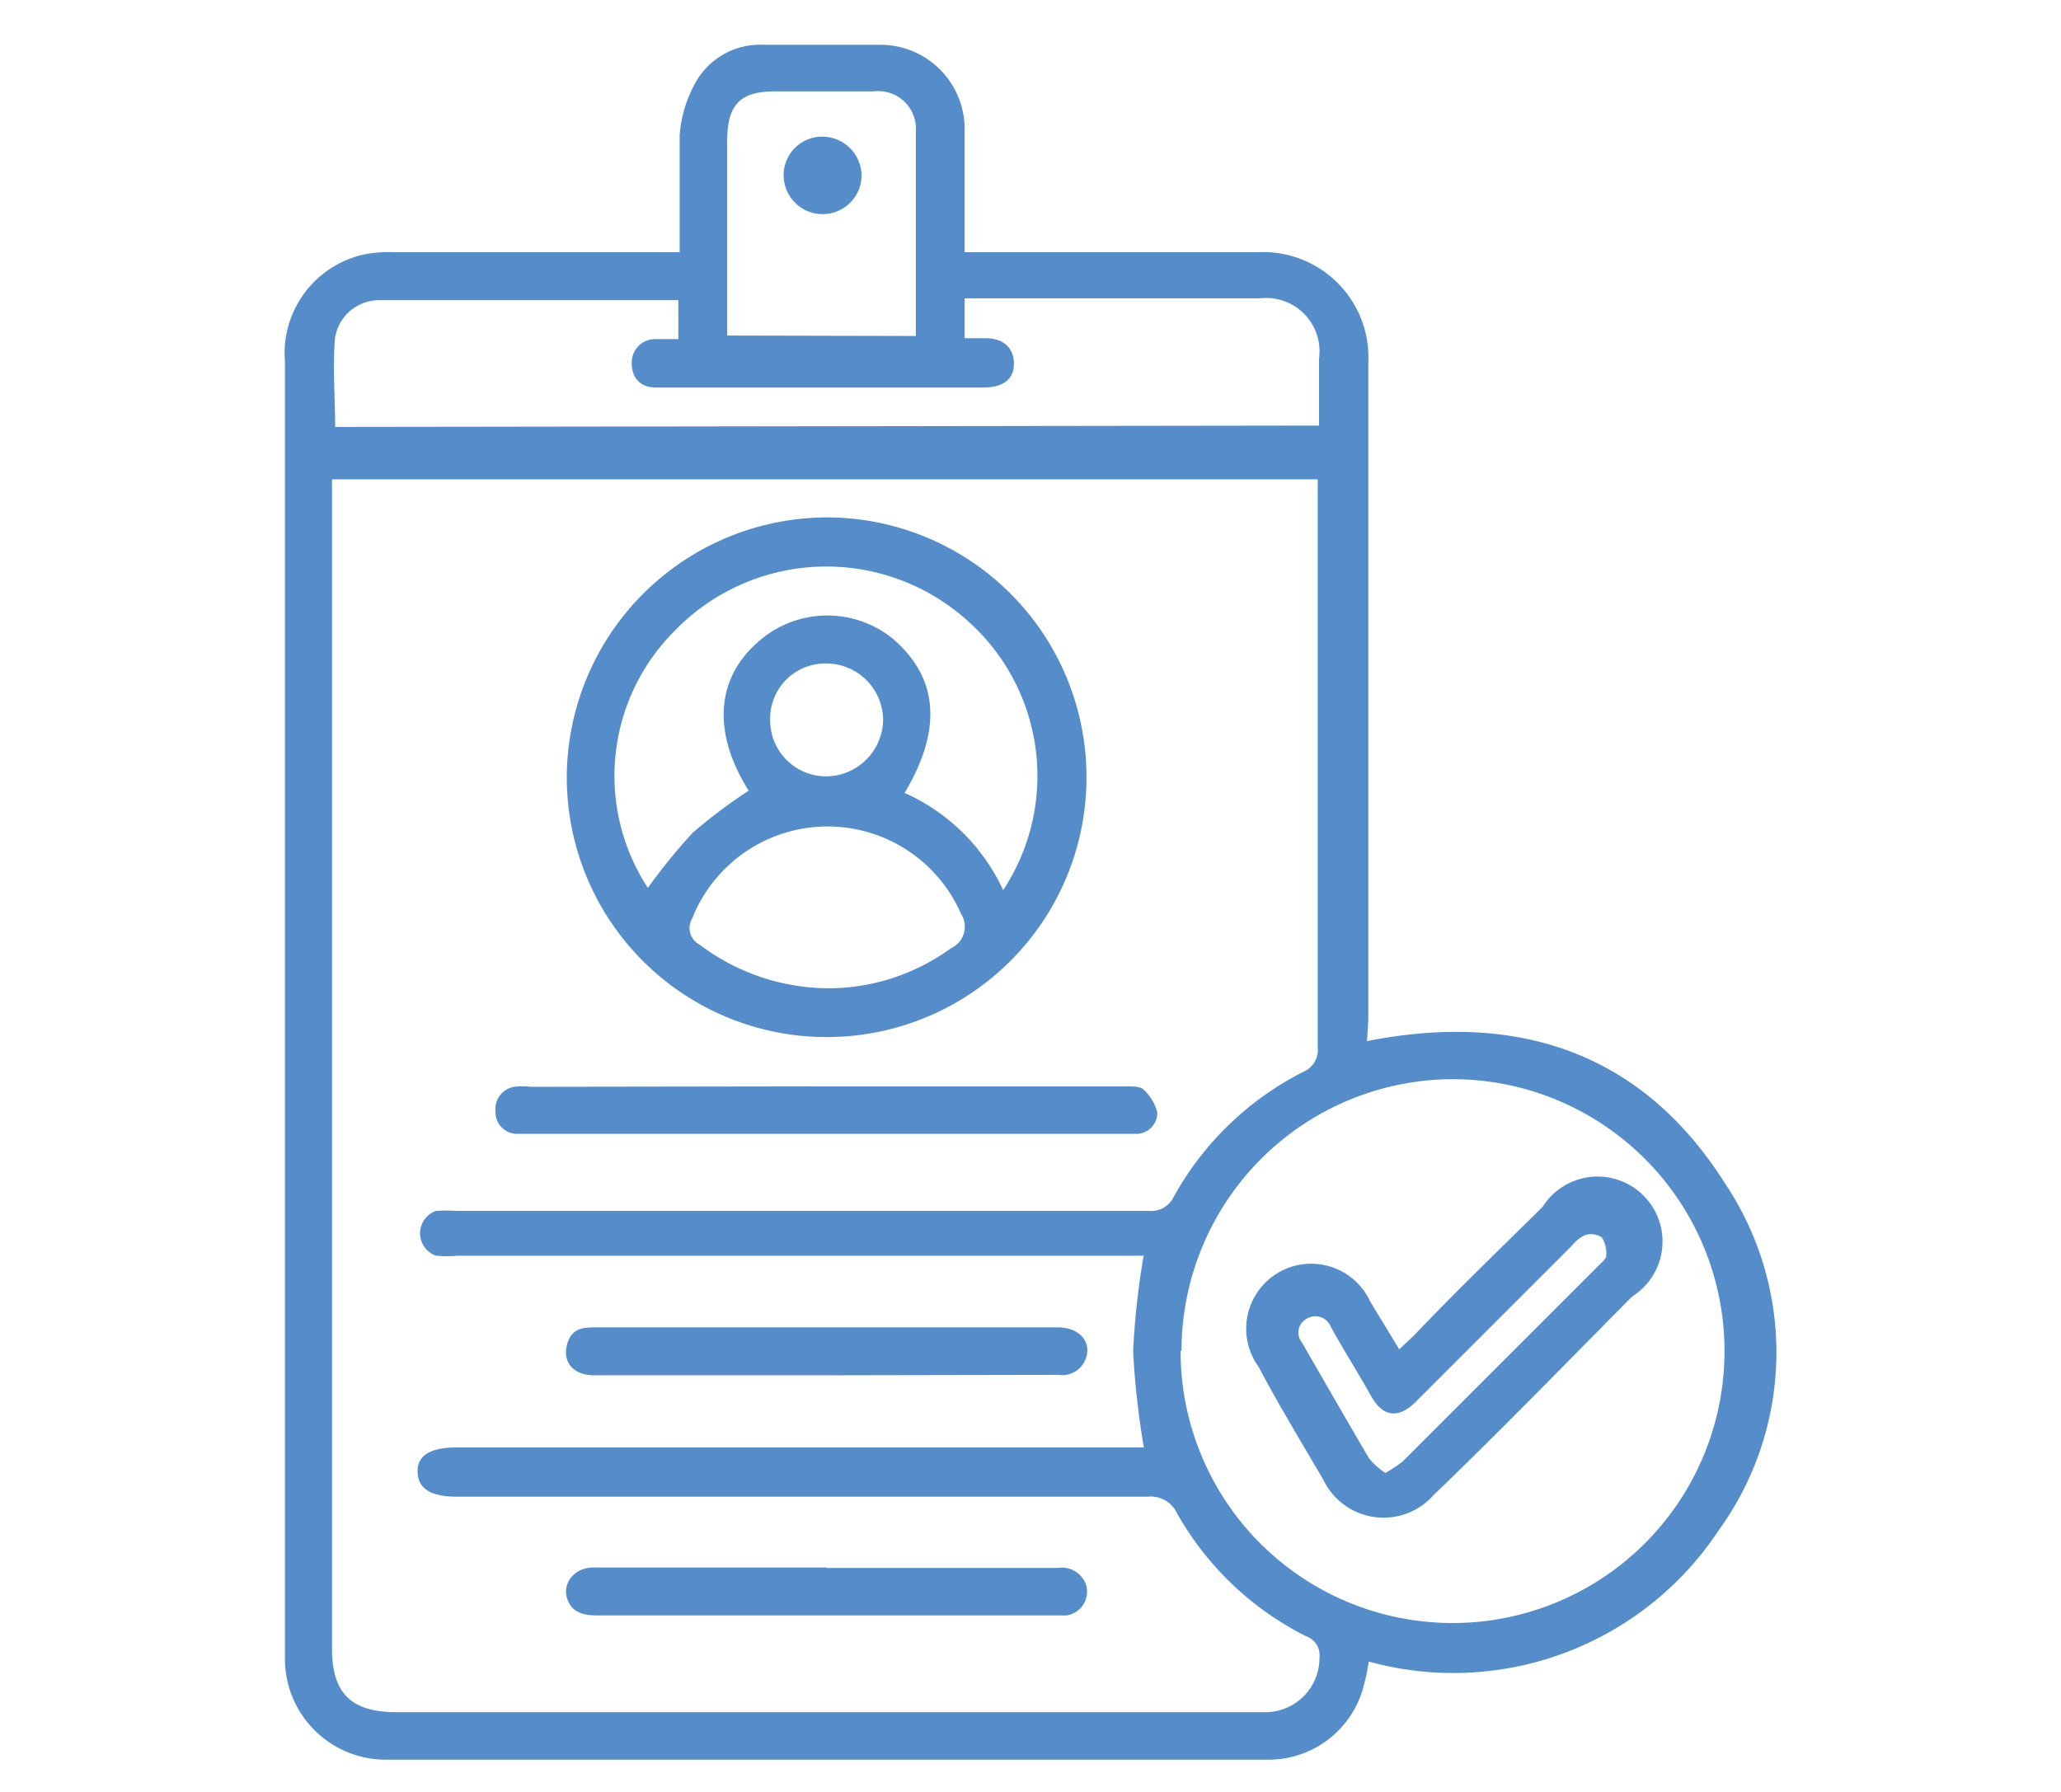 <svg xmlns="http://www.w3.org/2000/svg" id="Layer_1" data-name="Layer 1" viewBox="0 0 46 40"><defs><style>.cls-1{fill:#558dca;}</style></defs><path class="cls-1" d="M30.51,23.24c3.4-.67,6.16.27,8,3.19a6.77,6.77,0,0,1-.15,7.73,7.1,7.1,0,0,1-7.81,2.93,4.52,4.52,0,0,1-.11.53,2.19,2.19,0,0,1-2.14,1.66H8.62a2.25,2.25,0,0,1-2.26-2.2v-29A2.26,2.26,0,0,1,8.08,5.69a2.8,2.8,0,0,1,.71-.06h6.38c0-.9,0-1.76,0-2.61a2.82,2.82,0,0,1,.39-1.24A1.65,1.65,0,0,1,17.05,1h2.62a1.88,1.88,0,0,1,1.86,1.86c0,.79,0,1.57,0,2.36,0,.12,0,.24,0,.41H22c2,0,4.05,0,6.08,0a2.35,2.35,0,0,1,2.46,2.46c0,4.89,0,9.79,0,14.69Zm-5,4.79H10.22a2.7,2.7,0,0,1-.49,0,.53.53,0,0,1,0-1,3.39,3.39,0,0,1,.45,0q7.73,0,15.46,0a.56.56,0,0,0,.56-.32,6.83,6.83,0,0,1,2.88-2.78.53.53,0,0,0,.33-.55q0-6.15,0-12.3v-.38h-22V36.8c0,1,.43,1.42,1.44,1.42H28.26A1.21,1.21,0,0,0,29.45,37a.45.45,0,0,0-.31-.48,6.83,6.83,0,0,1-2.87-2.74.64.64,0,0,0-.65-.37H10.21c-.6,0-.88-.18-.89-.55s.28-.55.88-.55H25.53a18.6,18.6,0,0,1-.24-2.15A17.81,17.81,0,0,1,25.53,28Zm.84,2.12a6.07,6.07,0,1,0,6.13-6.06A6.07,6.07,0,0,0,26.37,30.15ZM29.44,9.5V8a1.19,1.19,0,0,0-1.32-1.34H21.93l-.4,0V7.3c0,.08,0,.15,0,.25H22c.41,0,.63.23.63.57s-.23.51-.62.53H14.63c-.32,0-.53-.2-.53-.54a.52.52,0,0,1,.52-.54c.17,0,.35,0,.52,0V6.7H8.48a1,1,0,0,0-1,.83c-.06.65,0,1.3,0,2Zm-9-2c0-.07,0-.12,0-.16,0-1.47,0-2.94,0-4.4a.84.84,0,0,0-.94-.9h-2.2c-.78,0-1.06.29-1.07,1.08v4c0,.12,0,.24,0,.37Z"></path><path class="cls-1" d="M18.44,11.55a5.8,5.8,0,1,1-5.79,5.82A5.82,5.82,0,0,1,18.44,11.55Zm3.95,8.32a4.63,4.63,0,0,0-.78-6,4.71,4.71,0,0,0-6.57.23,4.57,4.57,0,0,0-.58,5.72,12.79,12.79,0,0,1,1-1.23,11.66,11.66,0,0,1,1.25-.94c-.81-1.29-.74-2.5.22-3.33a2.32,2.32,0,0,1,3-.06c1,.86,1.12,2,.26,3.44A4.39,4.39,0,0,1,22.39,19.87Zm-3.82,2.19a4.66,4.66,0,0,0,2.65-.89.53.53,0,0,0,.23-.77,3.25,3.25,0,0,0-6,.1.42.42,0,0,0,.17.59A4.79,4.79,0,0,0,18.57,22.06Zm-1.38-6a1.25,1.25,0,0,0,1.27,1.27,1.28,1.28,0,0,0,1.25-1.26,1.27,1.27,0,0,0-1.28-1.26A1.23,1.23,0,0,0,17.19,16Z"></path><path class="cls-1" d="M18.42,24.25H25.1c.13,0,.32,0,.4.05a1.05,1.05,0,0,1,.33.53.47.47,0,0,1-.45.48c-.11,0-.23,0-.34,0H11.87c-.11,0-.23,0-.34,0a.48.48,0,0,1-.47-.5.5.5,0,0,1,.42-.55,1.51,1.51,0,0,1,.37,0Z"></path><path class="cls-1" d="M18.42,30.7H13.26c-.45,0-.7-.28-.61-.66s.33-.41.64-.41H23.61c.43,0,.71.26.65.6a.56.56,0,0,1-.64.46Z"></path><path class="cls-1" d="M18.45,35h5.16a.57.57,0,0,1,.64.41.54.54,0,0,1-.44.65H13.34c-.3,0-.57-.05-.68-.37s.13-.7.59-.7h5.2Z"></path><path class="cls-1" d="M31.23,30.12l.33-.31c.95-1,1.91-1.92,2.87-2.87a1.45,1.45,0,1,1,2,2c-1.47,1.48-2.94,3-4.43,4.43a1.49,1.49,0,0,1-2.46-.33c-.49-.84-1-1.68-1.45-2.53a1.45,1.45,0,1,1,2.49-1.46Zm-.31,2.76a3.59,3.59,0,0,0,.38-.25l4.4-4.4c.06-.06.16-.14.15-.21a.65.65,0,0,0-.1-.4.43.43,0,0,0-.37-.05.78.78,0,0,0-.29.23L31.6,31.29c-.39.39-.74.34-1-.13s-.6-1-.9-1.55a.37.37,0,0,0-.54-.17.35.35,0,0,0-.1.53c.5.87,1,1.74,1.5,2.59A1.67,1.67,0,0,0,30.92,32.88Z"></path><path class="cls-1" d="M17.49,3.92a.86.86,0,0,1,.86-.87.88.88,0,0,1,.88.86.87.87,0,1,1-1.74,0Z"></path></svg>